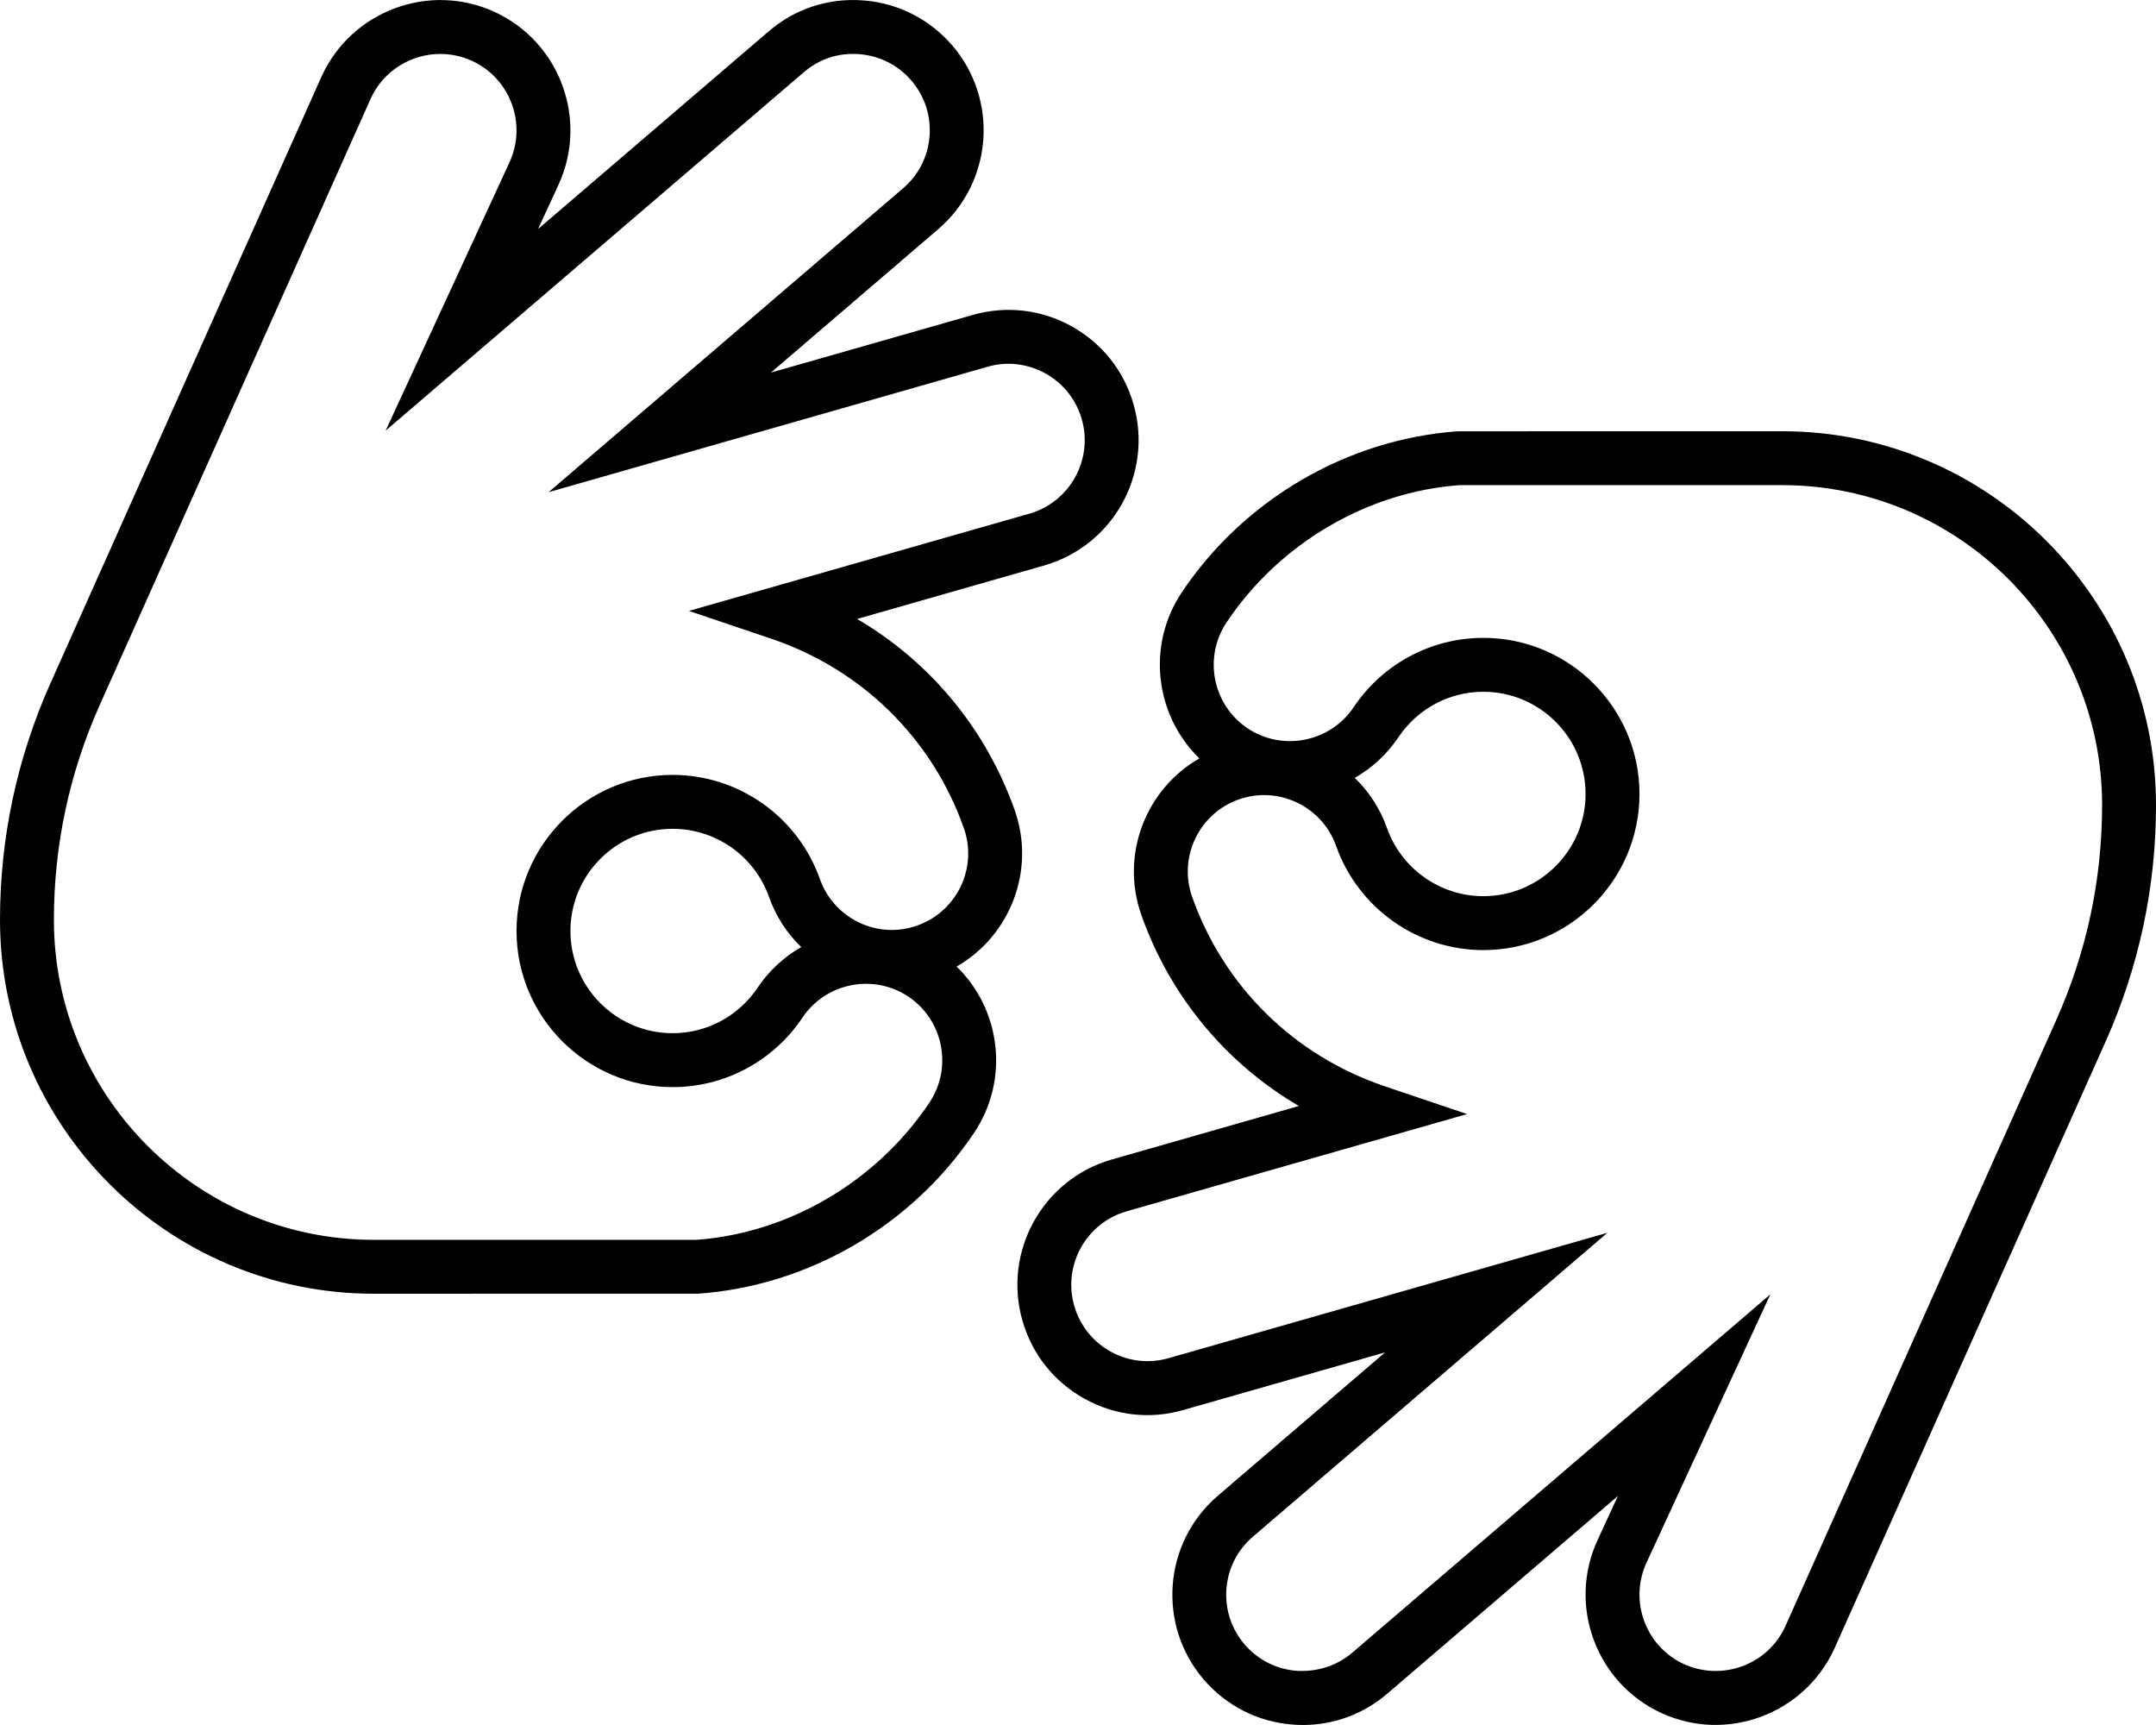 <svg xmlns="http://www.w3.org/2000/svg" viewBox="0 0 640 512"><!-- Font Awesome Pro 6.0.0-alpha2 by @fontawesome - https://fontawesome.com License - https://fontawesome.com/license (Commercial License) --><path d="M301.203 240.434C292.641 216.278 276.094 196.418 254.438 183.715L309.969 167.84C330.453 161.981 342.359 140.543 336.5 120.043C333.672 110.09 327.125 101.856 318.078 96.84C309.062 91.825 298.609 90.653 288.703 93.496L228.844 110.59L278.5 68.028C294.688 54.153 296.578 29.7 282.688 13.496C275.953 5.668 266.578 0.903 256.281 0.121C245.922 -0.675 235.984 2.59 228.172 9.309L159.734 67.965L165.781 54.856C174.703 35.496 166.203 12.481 146.859 3.559C127.531 -5.363 104.469 3.137 95.516 22.559L15 202.746C5.047 225.028 0 248.668 0 273.043C0 334.215 49.781 383.996 110.969 383.996L207.297 383.981C240.109 381.621 270.719 363.762 289.187 336.184C299.719 320.434 297.125 299.653 283.969 286.887C299.859 277.793 307.516 258.325 301.203 240.434ZM199.672 229.997C174.125 229.997 153.328 250.778 153.328 276.325S174.125 322.668 199.672 322.668C215.172 322.668 229.578 314.95 238.203 302.043C245.188 291.637 259.328 288.903 269.672 295.825C280.047 302.793 282.828 316.903 275.891 327.278C260.141 350.793 234.078 366.012 206.719 367.996H110.969C58.609 367.996 16 325.403 16 273.043C16 250.934 20.578 229.481 29.594 209.278L110.078 29.184C113.891 20.903 122.125 16.012 130.703 16.012C133.875 16.012 137.094 16.684 140.172 18.09C151.5 23.325 156.469 36.809 151.25 48.153L114.484 127.809L238.594 21.45C243.156 17.528 248.891 15.575 255.047 16.075C261.094 16.528 266.609 19.325 270.547 23.918S276.406 34.371 275.937 40.418C275.469 46.45 272.688 51.934 268.094 55.871L162.844 146.09L293.125 108.871C298.891 107.168 305 107.918 310.312 110.825C315.625 113.778 319.453 118.606 321.125 124.434C324.562 136.45 317.578 149.028 305.562 152.465L204.5 181.325L228.844 189.543C255.812 198.637 276.688 219.137 286.109 245.778C290.281 257.559 284.078 270.543 272.297 274.7C260.531 278.934 247.547 272.684 243.375 260.887C236.828 242.418 219.266 229.997 199.672 229.997ZM237.844 281.106C232.812 283.981 228.359 288.012 224.906 293.137C219.25 301.606 209.812 306.668 199.672 306.668C182.938 306.668 169.328 293.059 169.328 276.325C169.328 259.606 182.938 245.997 199.672 245.997C212.5 245.997 224 254.121 228.281 266.231C230.344 272.059 233.672 277.09 237.844 281.106ZM529.031 127.996L432.703 128.012C399.891 130.371 369.281 148.231 350.813 175.809C340.281 191.559 342.875 212.34 356.031 225.106C340.141 234.2 332.484 253.668 338.797 271.559C347.344 295.715 363.906 315.575 385.563 328.278L330.031 344.153C309.547 350.012 297.641 371.45 303.5 391.95C306.328 401.903 312.875 410.137 321.922 415.153C330.984 420.184 341.406 421.371 351.297 418.496L411.156 401.403L361.5 443.965C345.313 457.84 343.422 482.293 357.313 498.496C364.047 506.325 373.422 511.09 383.719 511.871C384.734 511.95 385.75 511.996 386.75 511.996C395.969 511.996 404.781 508.746 411.828 502.684L480.266 444.028L474.219 457.137C465.297 476.496 473.797 499.512 493.141 508.434C512.469 517.356 535.531 508.856 544.484 489.434L625 309.246C634.953 286.965 640 263.325 640 238.95C640 177.778 590.219 127.996 529.031 127.996ZM610.406 302.715L529.922 482.809C524.703 494.153 511.219 499.09 499.828 493.903C488.5 488.668 483.531 475.184 488.75 463.84L525.516 384.184L401.406 490.543C396.828 494.45 391.062 496.262 384.953 495.918C378.906 495.465 373.391 492.668 369.453 488.075S363.594 477.621 364.062 471.575C364.531 465.543 367.312 460.059 371.906 456.121L477.156 365.903L346.875 403.121C341.078 404.778 334.953 404.09 329.687 401.168C324.375 398.215 320.547 393.387 318.875 387.559C315.437 375.543 322.422 362.965 334.437 359.528L435.5 330.668L411.156 322.45C384.172 313.356 363.312 292.856 353.891 266.215C349.719 254.434 355.922 241.45 367.703 237.293C379.484 233.121 392.469 239.325 396.625 251.106C403.172 269.575 420.734 281.997 440.328 281.997C465.875 281.997 486.672 261.215 486.672 235.668S465.875 189.325 440.328 189.325C424.828 189.325 410.422 197.043 401.797 209.95C394.828 220.325 380.672 223.075 370.328 216.168C359.953 209.2 357.172 195.09 364.109 184.715C379.859 161.2 405.922 145.981 433.281 143.996H529.031C581.391 143.996 624 186.59 624 238.95C624 261.059 619.422 282.512 610.406 302.715ZM402.156 230.887C407.188 228.012 411.641 223.981 415.094 218.856C420.75 210.387 430.188 205.325 440.328 205.325C457.062 205.325 470.672 218.934 470.672 235.668C470.672 252.387 457.062 265.997 440.328 265.997C427.5 265.997 416 257.871 411.719 245.762C409.656 239.934 406.328 234.903 402.156 230.887Z"/></svg>